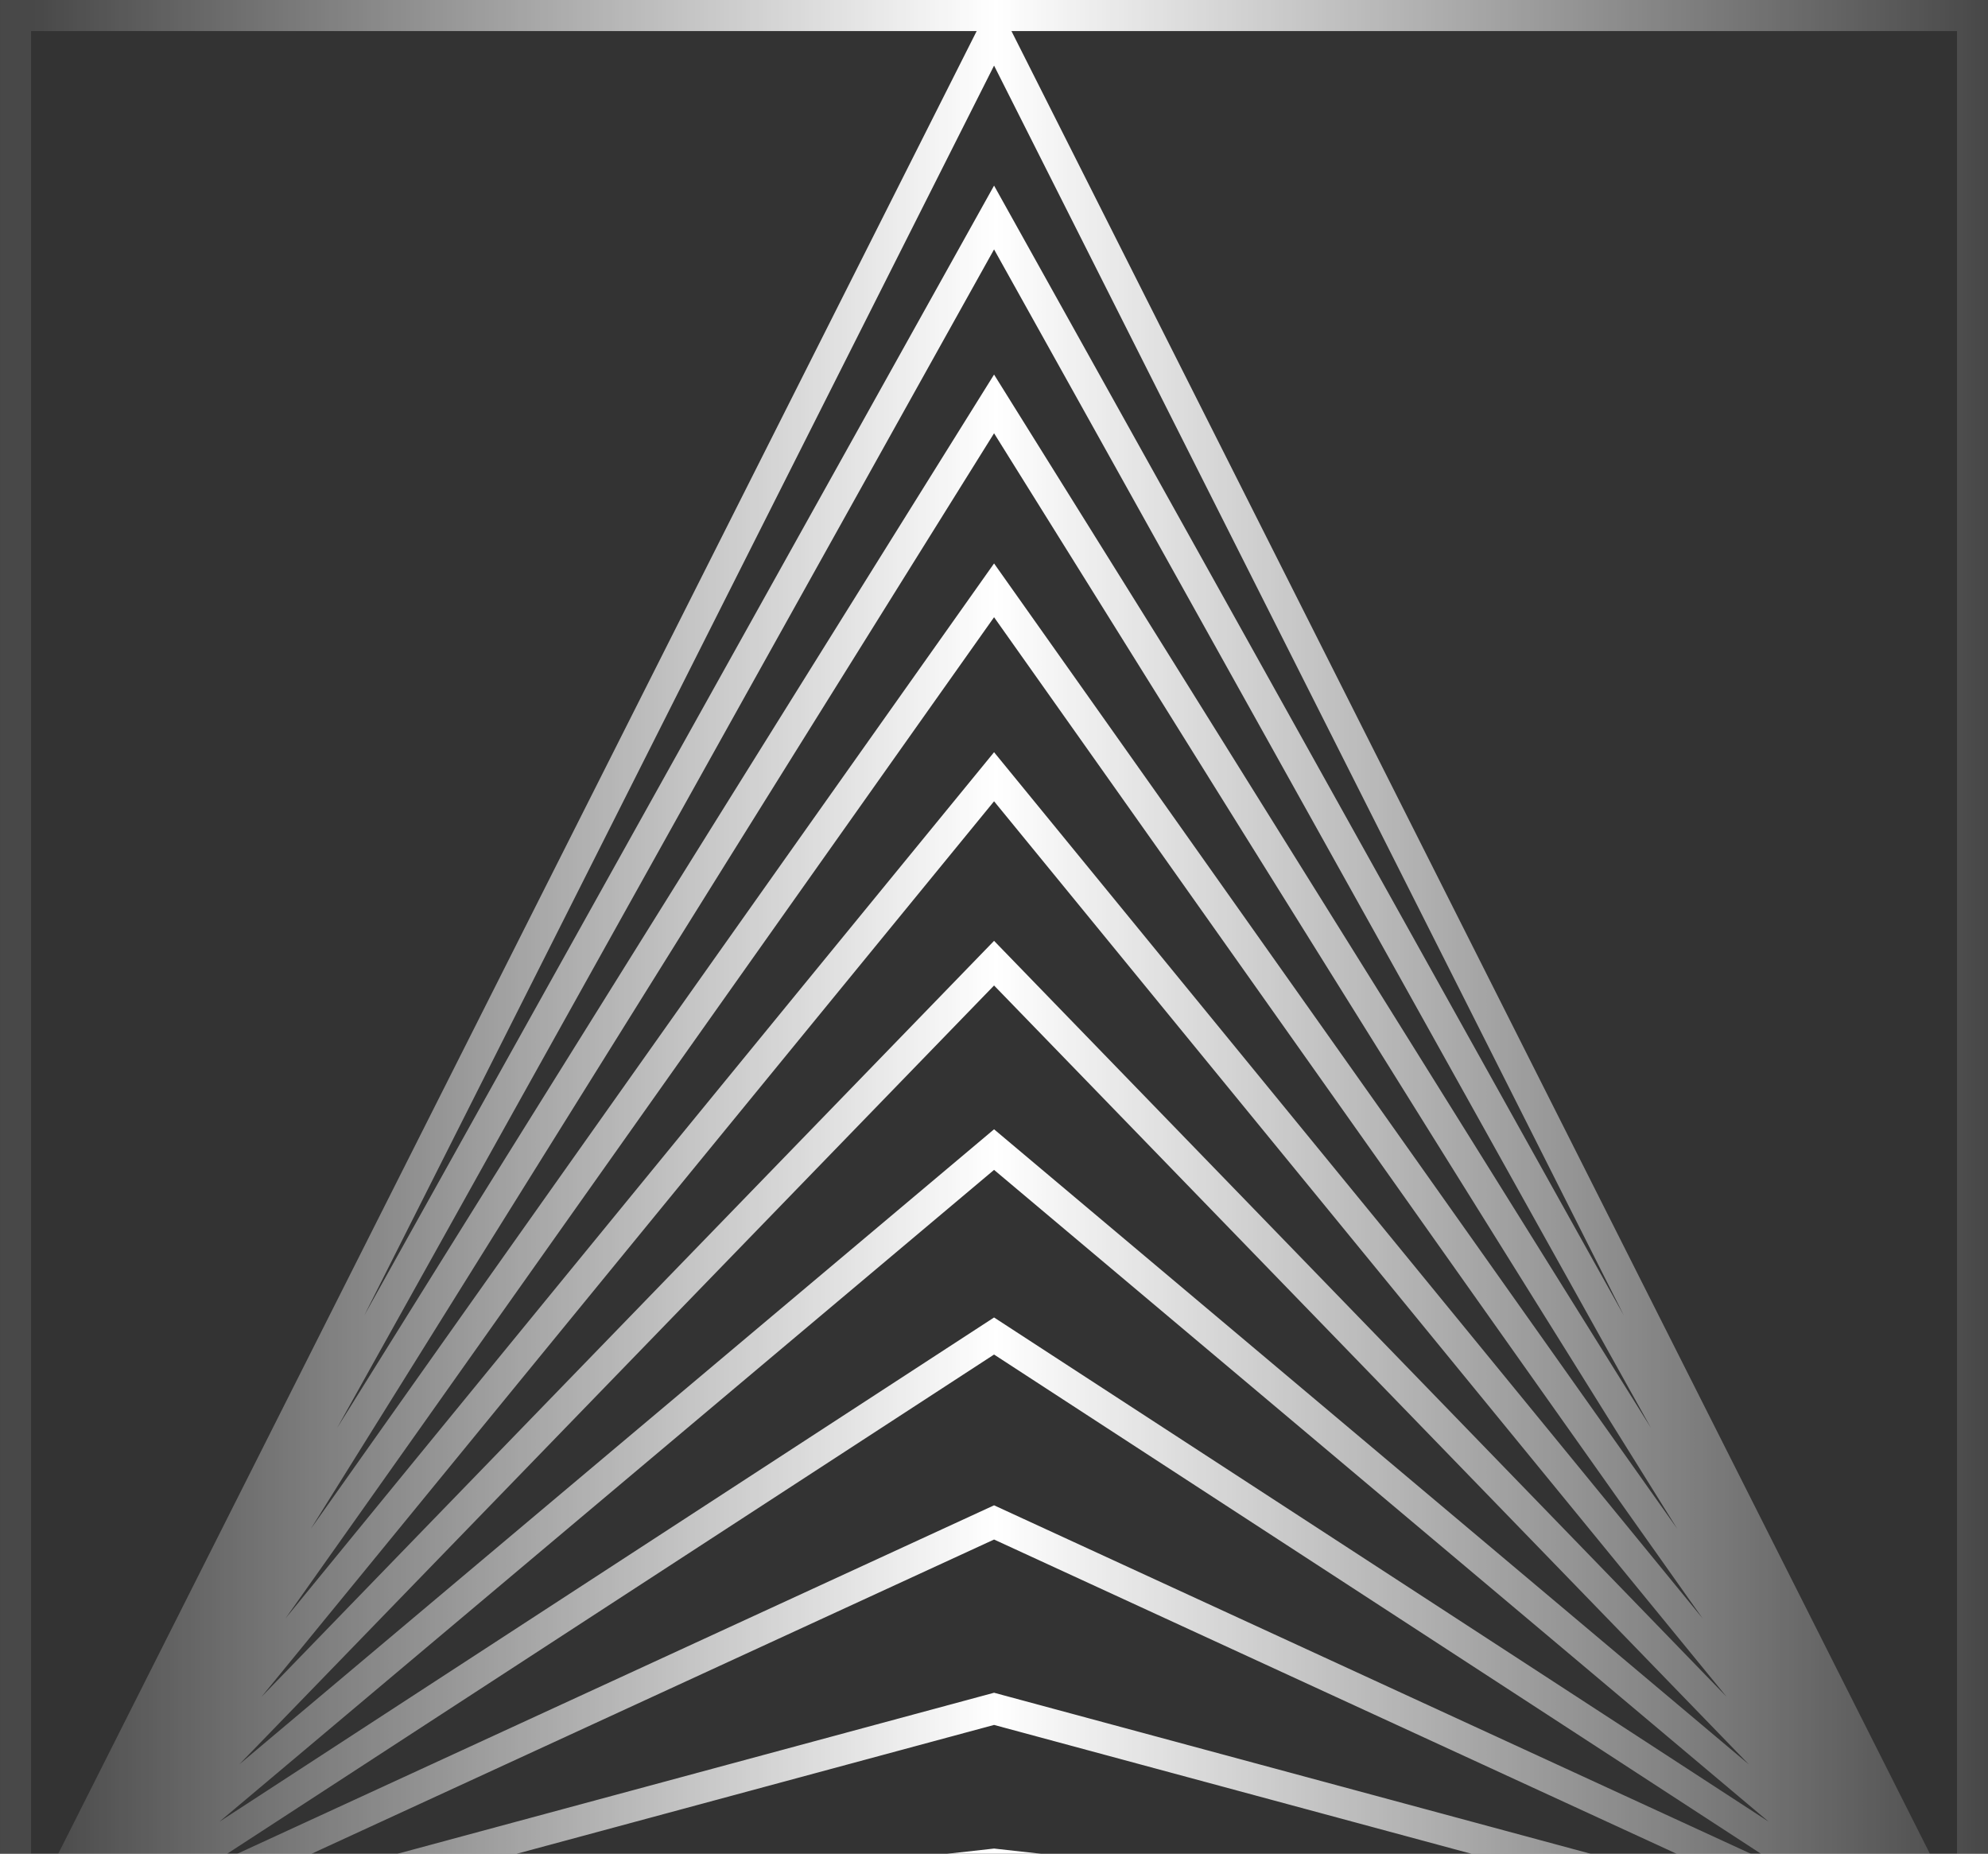 <svg
        xmlns="http://www.w3.org/2000/svg"
        width="192"
        height="179"
        viewBox="0 0 192 179"
        fill="none"
        class="services__container-image1"
>
    <rect x="0" y="0" width="192" height="179" fill="#333333" stroke="none"/>
    <path
            fill-rule="evenodd"
            clip-rule="evenodd"
            d="M0.004 192.004V0.001H192.008V192.004H0.004ZM3.004 184.195V3.001H94.326L3.004 184.195ZM28.587 189.004H163.424L96.006 181.514L28.587 189.004ZM171.211 186.851L96.006 166.558L20.8 186.851L96.006 178.495L171.211 186.851ZM96.006 148.655L173.681 184.41L96.006 163.45L18.33 184.41L96.006 148.655ZM172.442 180.537L96.006 130.793L19.569 180.537L96.006 145.352L172.442 180.537ZM96.006 112.963L170.82 175.902L96.006 127.214L21.191 175.902L96.006 112.963ZM168.901 170.367L96.006 95.158L23.111 170.367L96.006 109.043L168.901 170.367ZM96.006 77.371L166.756 163.843L96.006 90.847L25.256 163.843L96.006 77.371ZM164.441 156.276L96.006 59.598L27.571 156.276L96.006 72.633L164.441 156.276ZM96.006 41.836L161.997 147.631L96.006 54.406L30.014 147.631L96.006 41.836ZM159.455 137.888L96.006 24.082L32.556 137.888L96.006 36.167L159.455 137.888ZM96.006 6.334L156.838 127.032L96.006 17.921L35.174 127.032L96.006 6.334ZM189.008 184.195V3.001H97.686L189.008 184.195Z"
            fill="url(#paint0_linear_1043_6710)"
    />
    <defs>
        <linearGradient
                id="paint0_linear_1043_6710"
                x1="3.004"
                y1="192.004"
                x2="192.008"
                y2="192.004"
                gradientUnits="userSpaceOnUse"
        >
            <stop stop-color="white" stop-opacity="0.1" />
            <stop offset="0.493" stop-color="white" />
            <stop offset="1" stop-color="white" stop-opacity="0.1" />
        </linearGradient>
    </defs>
</svg>
